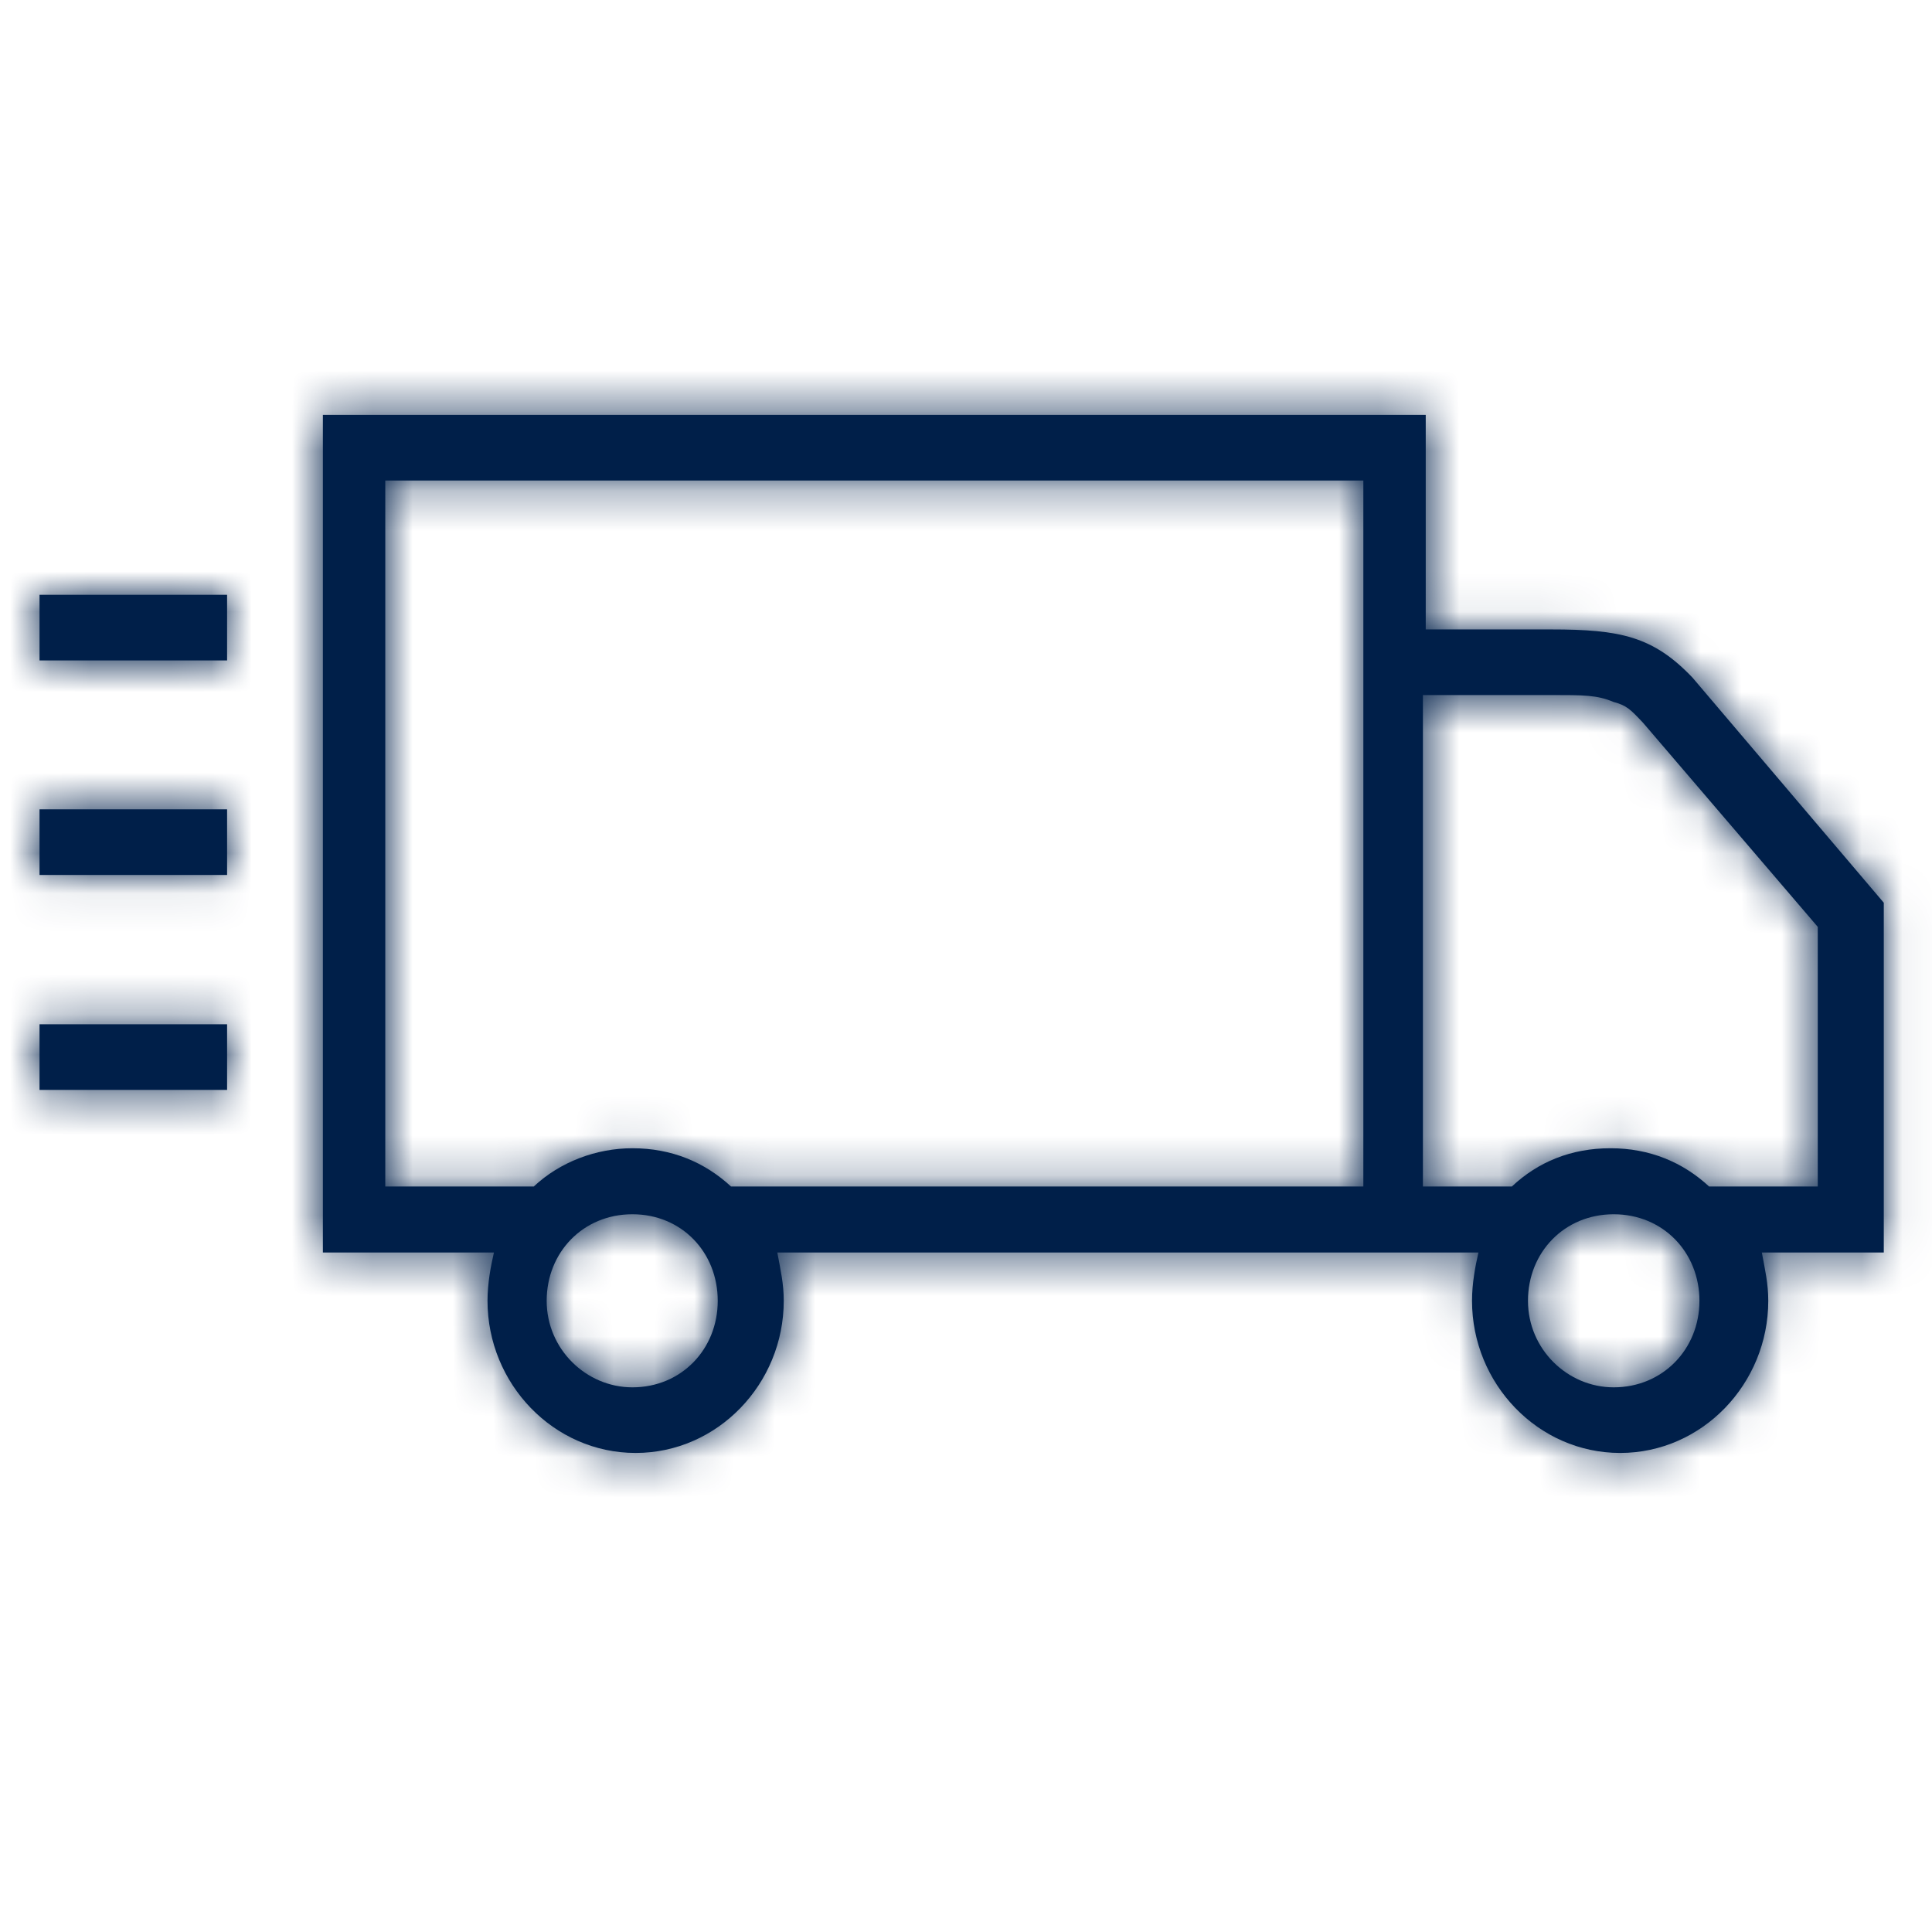 <?xml version="1.0" encoding="utf-8"?>
<!-- Generator: Adobe Illustrator 22.1.0, SVG Export Plug-In . SVG Version: 6.00 Build 0)  -->
<svg version="1.1" id="Layer_1" xmlns="http://www.w3.org/2000/svg" xmlns:xlink="http://www.w3.org/1999/xlink" x="0px" y="0px"
	 viewBox="0 0 48 48" style="enable-background:new 0 0 48 48;" xml:space="preserve">
<style type="text/css">
	.st0{fill:#001F49;}
	.st1{filter:url(#Adobe_OpacityMaskFilter);}
	.st2{fill:#FFFFFF;}
	.st3{mask:url(#express-delivery-b_1_);}
</style>
<g transform="translate(.832 10.078)">
	<g>
		<path id="express-delivery-a_1_" class="st0" d="M11.44,21.04c-0.08,0.34-0.16,0.77-0.16,1.2c0,2.06,1.64,3.78,3.68,3.78
			s3.68-1.72,3.68-3.78c0-0.43-0.08-0.77-0.16-1.2H35.9c-0.08,0.34-0.16,0.77-0.16,1.2c0,2.06,1.64,3.78,3.68,3.78
			s3.68-1.72,3.68-3.78c0-0.43-0.08-0.77-0.16-1.2h3.03v-8.69l-4.75-5.59c-0.98-1.03-1.8-1.2-3.52-1.2h-3.11V0.23H7.19v20.81H11.44z
			 M14.88,24.39c-1.15,0-2.13-0.95-2.13-2.15s0.9-2.15,2.13-2.15S17,21.04,17,22.24S16.1,24.39,14.88,24.39z M17.33,19.4
			c-0.65-0.6-1.47-0.95-2.45-0.95c-0.9,0-1.8,0.34-2.45,0.95H8.74V1.86h24.3V19.4H17.33z M39.26,24.39c-1.15,0-2.13-0.95-2.13-2.15
			s0.9-2.15,2.13-2.15c1.23,0,2.13,0.95,2.13,2.15S40.48,24.39,39.26,24.39z M37.7,7.19c0.82,0,1.15,0,1.55,0.17
			c0.33,0.09,0.41,0.17,0.74,0.52l4.34,5.07v6.45h-2.7c-0.65-0.6-1.47-0.95-2.45-0.95c-0.98,0-1.8,0.34-2.45,0.95h-2.21V7.19H37.7z
			 M34.59,19.32v-3.87V19.32z M0.15,6.33V4.7h4.66v1.63H0.15z M0.15,11.66v-1.63h4.66v1.63H0.15z M0.15,17v-1.63h4.66V17H0.15z"/>
	</g>
	<defs>
		<filter id="Adobe_OpacityMaskFilter" filterUnits="userSpaceOnUse" x="-2.08" y="-9.38" width="51" height="51">
			<feColorMatrix  type="matrix" values="1 0 0 0 0  0 1 0 0 0  0 0 1 0 0  0 0 0 1 0"/>
		</filter>
	</defs>
	<mask maskUnits="userSpaceOnUse" x="-2.08" y="-9.38" width="51" height="51" id="express-delivery-b_1_">
		<g class="st1">
			<path id="express-delivery-a_2_" class="st2" d="M11.44,21.04c-0.08,0.34-0.16,0.77-0.16,1.2c0,2.06,1.64,3.78,3.68,3.78
				s3.68-1.72,3.68-3.78c0-0.43-0.08-0.77-0.16-1.2H35.9c-0.08,0.34-0.16,0.77-0.16,1.2c0,2.06,1.64,3.78,3.68,3.78
				s3.68-1.72,3.68-3.78c0-0.43-0.08-0.77-0.16-1.2h3.03v-8.69l-4.75-5.59c-0.98-1.03-1.8-1.2-3.52-1.2h-3.11V0.23H7.19v20.81H11.44
				z M14.88,24.39c-1.15,0-2.13-0.95-2.13-2.15s0.9-2.15,2.13-2.15S17,21.04,17,22.24S16.1,24.39,14.88,24.39z M17.33,19.4
				c-0.65-0.6-1.47-0.95-2.45-0.95c-0.9,0-1.8,0.34-2.45,0.95H8.74V1.86h24.3V19.4H17.33z M39.26,24.39c-1.15,0-2.13-0.95-2.13-2.15
				s0.9-2.15,2.13-2.15c1.23,0,2.13,0.95,2.13,2.15S40.48,24.39,39.26,24.39z M37.7,7.19c0.82,0,1.15,0,1.55,0.17
				c0.33,0.09,0.41,0.17,0.74,0.52l4.34,5.07v6.45h-2.7c-0.65-0.6-1.47-0.95-2.45-0.95c-0.98,0-1.8,0.34-2.45,0.95h-2.21V7.19H37.7z
				 M34.59,19.32v-3.87V19.32z M0.15,6.33V4.7h4.66v1.63H0.15z M0.15,11.66v-1.63h4.66v1.63H0.15z M0.15,17v-1.63h4.66V17H0.15z"/>
		</g>
	</mask>
	<g class="st3">
		<rect x="-2.08" y="-9.38" class="st0" width="51" height="51"/>
	</g>
</g>
</svg>
